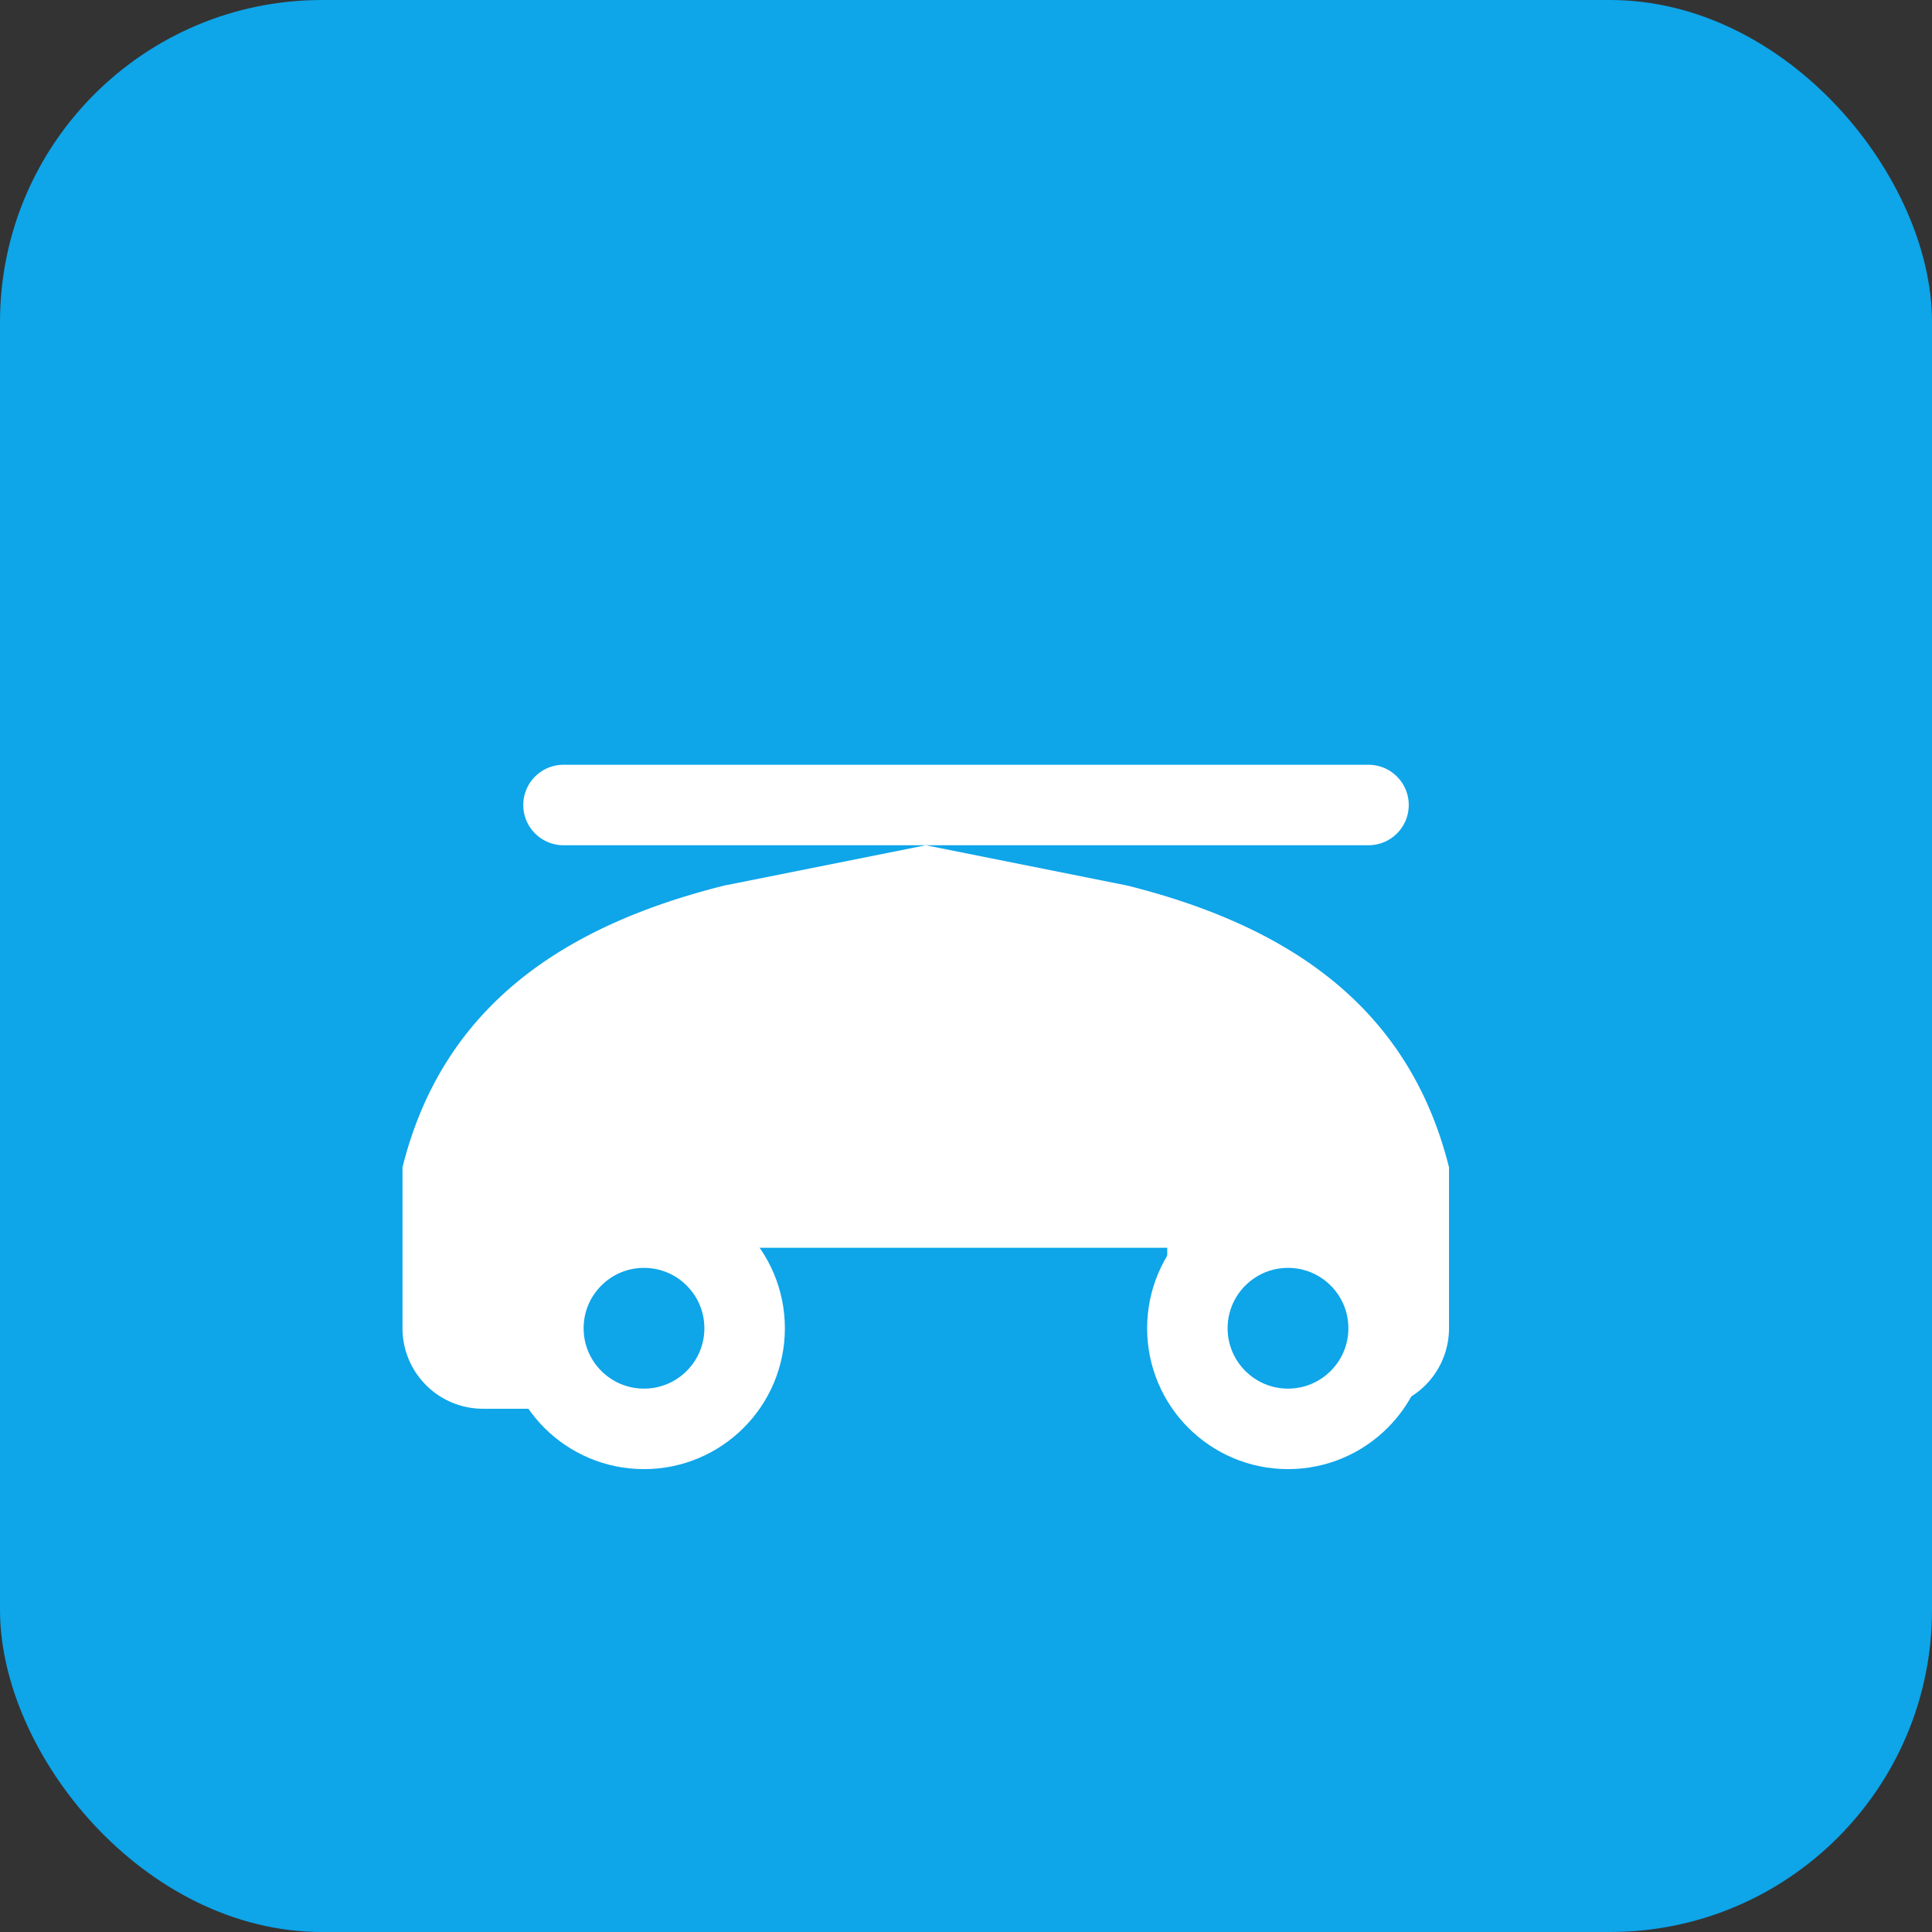 
<svg xmlns="http://www.w3.org/2000/svg" width="96" height="96" viewBox="0 0 96 96" fill="none">
  <rect x="0" y="0" width="96" height="96" fill="#333333" stroke="none"/>
  <rect width="96" height="96" rx="16" fill="#0ea5e9"/>
  <path d="M20 58c2-8 8-12 16-14l10-2 10 2c8 2 14 6 16 14v8a4 4 0 0 1-4 4h-4a6 6 0 0 1-6-6v-2H34v2a6 6 0 0 1-6 6h-4a4 4 0 0 1-4-4v-8Z" fill="#fff"/>
  <circle cx="32" cy="66" r="5" fill="#0ea5e9" stroke="#fff" stroke-width="4"/>
  <circle cx="64" cy="66" r="5" fill="#0ea5e9" stroke="#fff" stroke-width="4"/>
  <path d="M28 40h40" stroke="#fff" stroke-width="4" stroke-linecap="round"/>
</svg>
